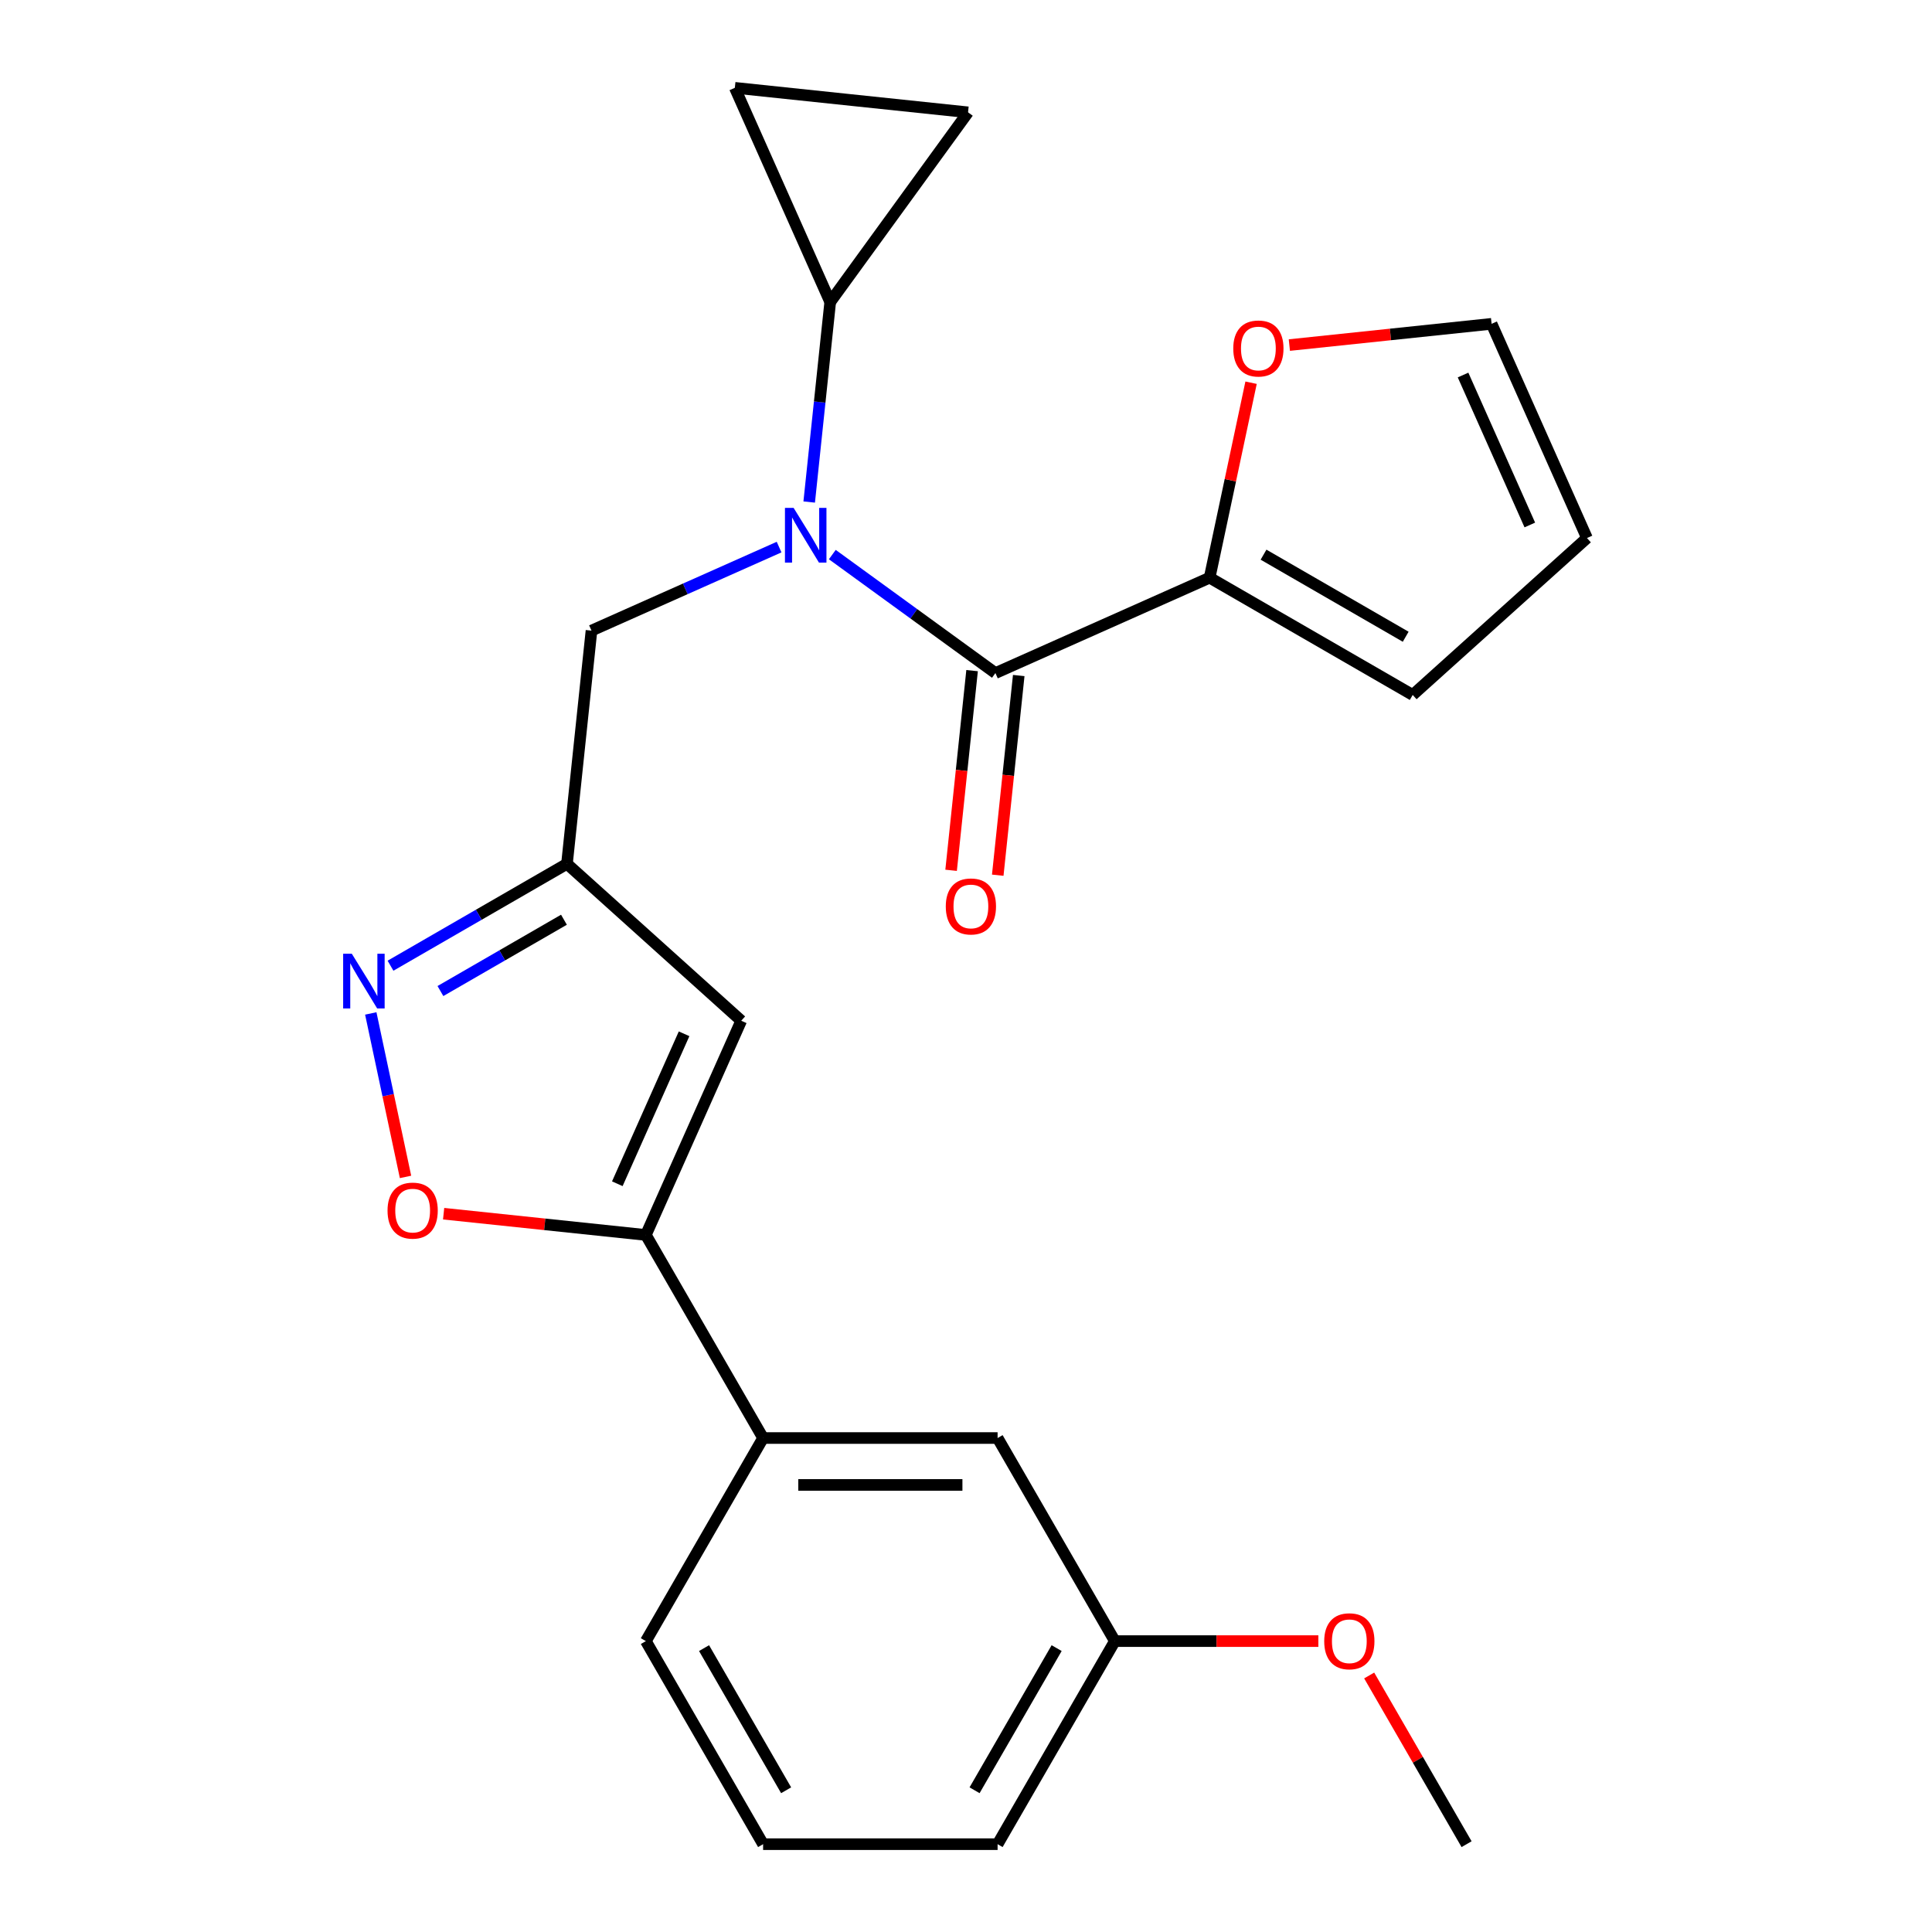 <?xml version='1.0' encoding='iso-8859-1'?>
<svg version='1.1' baseProfile='full'
              xmlns='http://www.w3.org/2000/svg'
                      xmlns:rdkit='http://www.rdkit.org/xml'
                      xmlns:xlink='http://www.w3.org/1999/xlink'
                  xml:space='preserve'
width='1000px' height='1000px' viewBox='0 0 1000 1000'>
<!-- END OF HEADER -->
<rect style='opacity:1.0;fill:#FFFFFF;stroke:none' width='1000' height='1000' x='0' y='0'> </rect>
<path class='bond-0' d='M 626.102,299.016 L 636.829,248.553' style='fill:none;fill-rule:evenodd;stroke:#000000;stroke-width:6px;stroke-linecap:butt;stroke-linejoin:miter;stroke-opacity:1' />
<path class='bond-0' d='M 636.829,248.553 L 647.555,198.09' style='fill:none;fill-rule:evenodd;stroke:#FF0000;stroke-width:6px;stroke-linecap:butt;stroke-linejoin:miter;stroke-opacity:1' />
<path class='bond-1' d='M 626.102,299.016 L 731.214,359.703' style='fill:none;fill-rule:evenodd;stroke:#000000;stroke-width:6px;stroke-linecap:butt;stroke-linejoin:miter;stroke-opacity:1' />
<path class='bond-1' d='M 654.006,287.097 L 727.585,329.577' style='fill:none;fill-rule:evenodd;stroke:#000000;stroke-width:6px;stroke-linecap:butt;stroke-linejoin:miter;stroke-opacity:1' />
<path class='bond-2' d='M 626.102,299.016 L 515.223,348.383' style='fill:none;fill-rule:evenodd;stroke:#000000;stroke-width:6px;stroke-linecap:butt;stroke-linejoin:miter;stroke-opacity:1' />
<path class='bond-3' d='M 403.256,283.175 L 354.703,304.792' style='fill:none;fill-rule:evenodd;stroke:#0000FF;stroke-width:6px;stroke-linecap:butt;stroke-linejoin:miter;stroke-opacity:1' />
<path class='bond-3' d='M 354.703,304.792 L 306.151,326.409' style='fill:none;fill-rule:evenodd;stroke:#000000;stroke-width:6px;stroke-linecap:butt;stroke-linejoin:miter;stroke-opacity:1' />
<path class='bond-4' d='M 430.805,287.049 L 473.014,317.716' style='fill:none;fill-rule:evenodd;stroke:#0000FF;stroke-width:6px;stroke-linecap:butt;stroke-linejoin:miter;stroke-opacity:1' />
<path class='bond-4' d='M 473.014,317.716 L 515.223,348.383' style='fill:none;fill-rule:evenodd;stroke:#000000;stroke-width:6px;stroke-linecap:butt;stroke-linejoin:miter;stroke-opacity:1' />
<path class='bond-5' d='M 418.837,259.847 L 424.277,208.091' style='fill:none;fill-rule:evenodd;stroke:#0000FF;stroke-width:6px;stroke-linecap:butt;stroke-linejoin:miter;stroke-opacity:1' />
<path class='bond-5' d='M 424.277,208.091 L 429.717,156.334' style='fill:none;fill-rule:evenodd;stroke:#000000;stroke-width:6px;stroke-linecap:butt;stroke-linejoin:miter;stroke-opacity:1' />
<path class='bond-6' d='M 503.152,347.114 L 497.721,398.791' style='fill:none;fill-rule:evenodd;stroke:#000000;stroke-width:6px;stroke-linecap:butt;stroke-linejoin:miter;stroke-opacity:1' />
<path class='bond-6' d='M 497.721,398.791 L 492.289,450.468' style='fill:none;fill-rule:evenodd;stroke:#FF0000;stroke-width:6px;stroke-linecap:butt;stroke-linejoin:miter;stroke-opacity:1' />
<path class='bond-6' d='M 527.294,349.652 L 521.862,401.328' style='fill:none;fill-rule:evenodd;stroke:#000000;stroke-width:6px;stroke-linecap:butt;stroke-linejoin:miter;stroke-opacity:1' />
<path class='bond-6' d='M 521.862,401.328 L 516.431,453.005' style='fill:none;fill-rule:evenodd;stroke:#FF0000;stroke-width:6px;stroke-linecap:butt;stroke-linejoin:miter;stroke-opacity:1' />
<path class='bond-7' d='M 667.371,178.61 L 719.708,173.11' style='fill:none;fill-rule:evenodd;stroke:#FF0000;stroke-width:6px;stroke-linecap:butt;stroke-linejoin:miter;stroke-opacity:1' />
<path class='bond-7' d='M 719.708,173.11 L 772.045,167.609' style='fill:none;fill-rule:evenodd;stroke:#000000;stroke-width:6px;stroke-linecap:butt;stroke-linejoin:miter;stroke-opacity:1' />
<path class='bond-8' d='M 731.214,359.703 L 821.412,278.488' style='fill:none;fill-rule:evenodd;stroke:#000000;stroke-width:6px;stroke-linecap:butt;stroke-linejoin:miter;stroke-opacity:1' />
<path class='bond-9' d='M 429.717,156.334 L 380.35,45.455' style='fill:none;fill-rule:evenodd;stroke:#000000;stroke-width:6px;stroke-linecap:butt;stroke-linejoin:miter;stroke-opacity:1' />
<path class='bond-10' d='M 429.717,156.334 L 501.058,58.141' style='fill:none;fill-rule:evenodd;stroke:#000000;stroke-width:6px;stroke-linecap:butt;stroke-linejoin:miter;stroke-opacity:1' />
<path class='bond-11' d='M 380.35,45.455 L 501.058,58.141' style='fill:none;fill-rule:evenodd;stroke:#000000;stroke-width:6px;stroke-linecap:butt;stroke-linejoin:miter;stroke-opacity:1' />
<path class='bond-12' d='M 306.151,326.409 L 293.464,447.116' style='fill:none;fill-rule:evenodd;stroke:#000000;stroke-width:6px;stroke-linecap:butt;stroke-linejoin:miter;stroke-opacity:1' />
<path class='bond-13' d='M 229.621,628.208 L 281.958,633.709' style='fill:none;fill-rule:evenodd;stroke:#FF0000;stroke-width:6px;stroke-linecap:butt;stroke-linejoin:miter;stroke-opacity:1' />
<path class='bond-13' d='M 281.958,633.709 L 334.295,639.21' style='fill:none;fill-rule:evenodd;stroke:#000000;stroke-width:6px;stroke-linecap:butt;stroke-linejoin:miter;stroke-opacity:1' />
<path class='bond-14' d='M 209.898,609.169 L 200.905,566.861' style='fill:none;fill-rule:evenodd;stroke:#FF0000;stroke-width:6px;stroke-linecap:butt;stroke-linejoin:miter;stroke-opacity:1' />
<path class='bond-14' d='M 200.905,566.861 L 191.913,524.553' style='fill:none;fill-rule:evenodd;stroke:#0000FF;stroke-width:6px;stroke-linecap:butt;stroke-linejoin:miter;stroke-opacity:1' />
<path class='bond-15' d='M 334.295,639.21 L 383.661,528.33' style='fill:none;fill-rule:evenodd;stroke:#000000;stroke-width:6px;stroke-linecap:butt;stroke-linejoin:miter;stroke-opacity:1' />
<path class='bond-15' d='M 319.524,612.705 L 354.08,535.089' style='fill:none;fill-rule:evenodd;stroke:#000000;stroke-width:6px;stroke-linecap:butt;stroke-linejoin:miter;stroke-opacity:1' />
<path class='bond-16' d='M 334.295,639.21 L 394.981,744.322' style='fill:none;fill-rule:evenodd;stroke:#000000;stroke-width:6px;stroke-linecap:butt;stroke-linejoin:miter;stroke-opacity:1' />
<path class='bond-17' d='M 383.661,528.33 L 293.464,447.116' style='fill:none;fill-rule:evenodd;stroke:#000000;stroke-width:6px;stroke-linecap:butt;stroke-linejoin:miter;stroke-opacity:1' />
<path class='bond-18' d='M 293.464,447.116 L 247.795,473.483' style='fill:none;fill-rule:evenodd;stroke:#000000;stroke-width:6px;stroke-linecap:butt;stroke-linejoin:miter;stroke-opacity:1' />
<path class='bond-18' d='M 247.795,473.483 L 202.126,499.85' style='fill:none;fill-rule:evenodd;stroke:#0000FF;stroke-width:6px;stroke-linecap:butt;stroke-linejoin:miter;stroke-opacity:1' />
<path class='bond-18' d='M 291.901,476.049 L 259.932,494.506' style='fill:none;fill-rule:evenodd;stroke:#000000;stroke-width:6px;stroke-linecap:butt;stroke-linejoin:miter;stroke-opacity:1' />
<path class='bond-18' d='M 259.932,494.506 L 227.964,512.962' style='fill:none;fill-rule:evenodd;stroke:#0000FF;stroke-width:6px;stroke-linecap:butt;stroke-linejoin:miter;stroke-opacity:1' />
<path class='bond-19' d='M 577.04,849.434 L 516.354,954.545' style='fill:none;fill-rule:evenodd;stroke:#000000;stroke-width:6px;stroke-linecap:butt;stroke-linejoin:miter;stroke-opacity:1' />
<path class='bond-19' d='M 546.915,853.063 L 504.434,926.641' style='fill:none;fill-rule:evenodd;stroke:#000000;stroke-width:6px;stroke-linecap:butt;stroke-linejoin:miter;stroke-opacity:1' />
<path class='bond-20' d='M 577.04,849.434 L 516.354,744.322' style='fill:none;fill-rule:evenodd;stroke:#000000;stroke-width:6px;stroke-linecap:butt;stroke-linejoin:miter;stroke-opacity:1' />
<path class='bond-21' d='M 577.04,849.434 L 629.709,849.434' style='fill:none;fill-rule:evenodd;stroke:#000000;stroke-width:6px;stroke-linecap:butt;stroke-linejoin:miter;stroke-opacity:1' />
<path class='bond-21' d='M 629.709,849.434 L 682.378,849.434' style='fill:none;fill-rule:evenodd;stroke:#FF0000;stroke-width:6px;stroke-linecap:butt;stroke-linejoin:miter;stroke-opacity:1' />
<path class='bond-22' d='M 516.354,954.545 L 394.981,954.545' style='fill:none;fill-rule:evenodd;stroke:#000000;stroke-width:6px;stroke-linecap:butt;stroke-linejoin:miter;stroke-opacity:1' />
<path class='bond-23' d='M 394.981,954.545 L 334.295,849.434' style='fill:none;fill-rule:evenodd;stroke:#000000;stroke-width:6px;stroke-linecap:butt;stroke-linejoin:miter;stroke-opacity:1' />
<path class='bond-23' d='M 406.9,926.641 L 364.42,853.063' style='fill:none;fill-rule:evenodd;stroke:#000000;stroke-width:6px;stroke-linecap:butt;stroke-linejoin:miter;stroke-opacity:1' />
<path class='bond-24' d='M 334.295,849.434 L 394.981,744.322' style='fill:none;fill-rule:evenodd;stroke:#000000;stroke-width:6px;stroke-linecap:butt;stroke-linejoin:miter;stroke-opacity:1' />
<path class='bond-25' d='M 394.981,744.322 L 516.354,744.322' style='fill:none;fill-rule:evenodd;stroke:#000000;stroke-width:6px;stroke-linecap:butt;stroke-linejoin:miter;stroke-opacity:1' />
<path class='bond-25' d='M 413.187,768.596 L 498.148,768.596' style='fill:none;fill-rule:evenodd;stroke:#000000;stroke-width:6px;stroke-linecap:butt;stroke-linejoin:miter;stroke-opacity:1' />
<path class='bond-26' d='M 708.686,867.228 L 733.893,910.887' style='fill:none;fill-rule:evenodd;stroke:#FF0000;stroke-width:6px;stroke-linecap:butt;stroke-linejoin:miter;stroke-opacity:1' />
<path class='bond-26' d='M 733.893,910.887 L 759.099,954.545' style='fill:none;fill-rule:evenodd;stroke:#000000;stroke-width:6px;stroke-linecap:butt;stroke-linejoin:miter;stroke-opacity:1' />
<path class='bond-27' d='M 772.045,167.609 L 821.412,278.488' style='fill:none;fill-rule:evenodd;stroke:#000000;stroke-width:6px;stroke-linecap:butt;stroke-linejoin:miter;stroke-opacity:1' />
<path class='bond-27' d='M 757.274,194.114 L 791.831,271.73' style='fill:none;fill-rule:evenodd;stroke:#000000;stroke-width:6px;stroke-linecap:butt;stroke-linejoin:miter;stroke-opacity:1' />
<path  class='atom-1' d='M 410.77 262.882
L 420.05 277.882
Q 420.97 279.362, 422.45 282.042
Q 423.93 284.722, 424.01 284.882
L 424.01 262.882
L 427.77 262.882
L 427.77 291.202
L 423.89 291.202
L 413.93 274.802
Q 412.77 272.882, 411.53 270.682
Q 410.33 268.482, 409.97 267.802
L 409.97 291.202
L 406.29 291.202
L 406.29 262.882
L 410.77 262.882
' fill='#0000FF'/>
<path  class='atom-3' d='M 489.536 469.171
Q 489.536 462.371, 492.896 458.571
Q 496.256 454.771, 502.536 454.771
Q 508.816 454.771, 512.176 458.571
Q 515.536 462.371, 515.536 469.171
Q 515.536 476.051, 512.136 479.971
Q 508.736 483.851, 502.536 483.851
Q 496.296 483.851, 492.896 479.971
Q 489.536 476.091, 489.536 469.171
M 502.536 480.651
Q 506.856 480.651, 509.176 477.771
Q 511.536 474.851, 511.536 469.171
Q 511.536 463.611, 509.176 460.811
Q 506.856 457.971, 502.536 457.971
Q 498.216 457.971, 495.856 460.771
Q 493.536 463.571, 493.536 469.171
Q 493.536 474.891, 495.856 477.771
Q 498.216 480.651, 502.536 480.651
' fill='#FF0000'/>
<path  class='atom-4' d='M 638.337 180.376
Q 638.337 173.576, 641.697 169.776
Q 645.057 165.976, 651.337 165.976
Q 657.617 165.976, 660.977 169.776
Q 664.337 173.576, 664.337 180.376
Q 664.337 187.256, 660.937 191.176
Q 657.537 195.056, 651.337 195.056
Q 645.097 195.056, 641.697 191.176
Q 638.337 187.296, 638.337 180.376
M 651.337 191.856
Q 655.657 191.856, 657.977 188.976
Q 660.337 186.056, 660.337 180.376
Q 660.337 174.816, 657.977 172.016
Q 655.657 169.176, 651.337 169.176
Q 647.017 169.176, 644.657 171.976
Q 642.337 174.776, 642.337 180.376
Q 642.337 186.096, 644.657 188.976
Q 647.017 191.856, 651.337 191.856
' fill='#FF0000'/>
<path  class='atom-9' d='M 200.587 626.603
Q 200.587 619.803, 203.947 616.003
Q 207.307 612.203, 213.587 612.203
Q 219.867 612.203, 223.227 616.003
Q 226.587 619.803, 226.587 626.603
Q 226.587 633.483, 223.187 637.403
Q 219.787 641.283, 213.587 641.283
Q 207.347 641.283, 203.947 637.403
Q 200.587 633.523, 200.587 626.603
M 213.587 638.083
Q 217.907 638.083, 220.227 635.203
Q 222.587 632.283, 222.587 626.603
Q 222.587 621.043, 220.227 618.243
Q 217.907 615.403, 213.587 615.403
Q 209.267 615.403, 206.907 618.203
Q 204.587 621.003, 204.587 626.603
Q 204.587 632.323, 206.907 635.203
Q 209.267 638.083, 213.587 638.083
' fill='#FF0000'/>
<path  class='atom-13' d='M 182.092 493.643
L 191.372 508.643
Q 192.292 510.123, 193.772 512.803
Q 195.252 515.483, 195.332 515.643
L 195.332 493.643
L 199.092 493.643
L 199.092 521.963
L 195.212 521.963
L 185.252 505.563
Q 184.092 503.643, 182.852 501.443
Q 181.652 499.243, 181.292 498.563
L 181.292 521.963
L 177.612 521.963
L 177.612 493.643
L 182.092 493.643
' fill='#0000FF'/>
<path  class='atom-20' d='M 685.413 849.514
Q 685.413 842.714, 688.773 838.914
Q 692.133 835.114, 698.413 835.114
Q 704.693 835.114, 708.053 838.914
Q 711.413 842.714, 711.413 849.514
Q 711.413 856.394, 708.013 860.314
Q 704.613 864.194, 698.413 864.194
Q 692.173 864.194, 688.773 860.314
Q 685.413 856.434, 685.413 849.514
M 698.413 860.994
Q 702.733 860.994, 705.053 858.114
Q 707.413 855.194, 707.413 849.514
Q 707.413 843.954, 705.053 841.154
Q 702.733 838.314, 698.413 838.314
Q 694.093 838.314, 691.733 841.114
Q 689.413 843.914, 689.413 849.514
Q 689.413 855.234, 691.733 858.114
Q 694.093 860.994, 698.413 860.994
' fill='#FF0000'/>
</svg>
